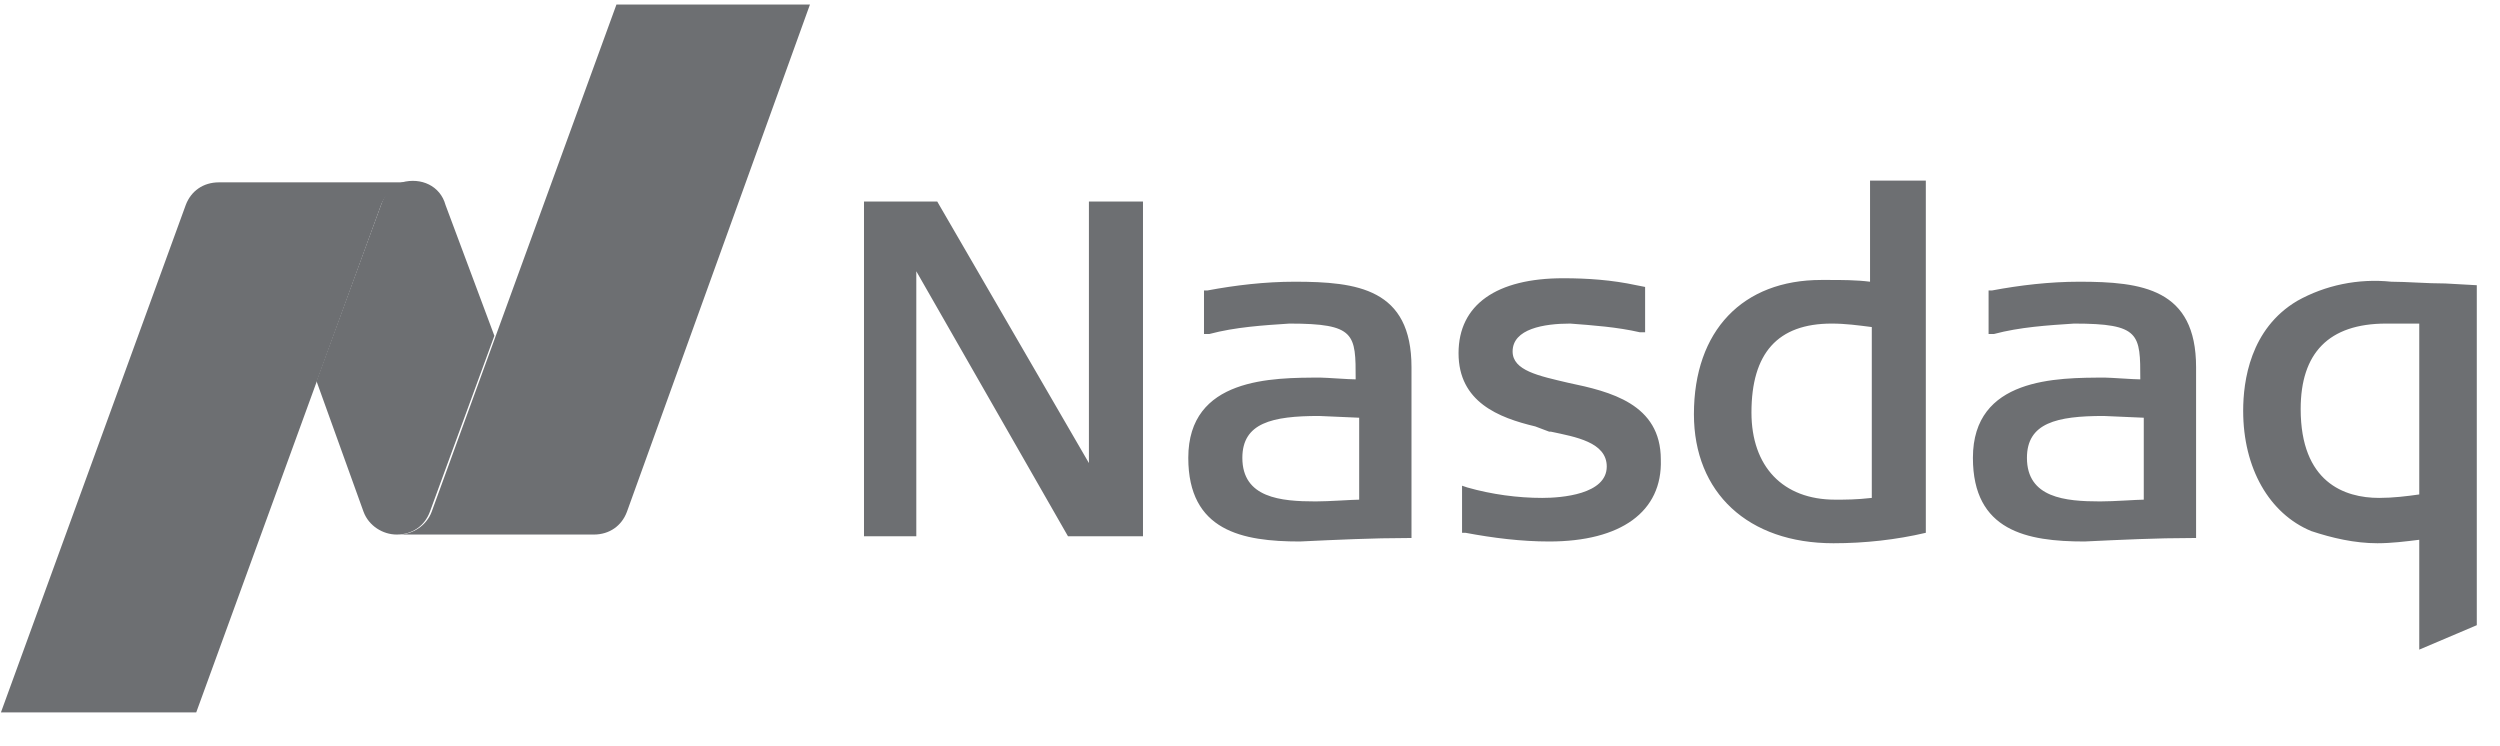 <svg width="67" height="20" viewBox="0 0 67 20" fill="none" xmlns="http://www.w3.org/2000/svg">
<g clip-path="url(#clip0_265_9094)">
<path d="M16.521 0.121L11.568 13.718C11.427 14.092 11.053 14.326 10.68 14.326H15.913C16.334 14.326 16.661 14.092 16.801 13.718L21.707 0.121H16.521Z" fill="#6D6F72"/>
<path d="M5.866 4.887C5.446 4.887 5.119 5.12 4.978 5.494L0.025 19.092H5.259L10.212 5.494C10.352 5.12 10.726 4.887 11.1 4.887H5.866Z" fill="#6D6F72"/>
<path d="M10.211 5.494L8.482 10.214L9.744 13.718C9.884 14.092 10.258 14.326 10.632 14.326C11.052 14.326 11.38 14.092 11.52 13.718L13.249 8.999L11.94 5.494C11.8 4.98 11.286 4.747 10.772 4.887C10.492 4.98 10.305 5.214 10.211 5.494Z" fill="#6D6F72"/>
<path d="M49.136 14.559C46.846 14.559 45.397 13.204 45.397 11.101C45.397 8.858 46.706 7.503 48.809 7.503H48.995C49.369 7.503 49.743 7.503 50.117 7.55V4.84H51.612V14.279C50.818 14.466 49.977 14.559 49.136 14.559ZM49.089 8.672C47.64 8.672 46.939 9.466 46.939 11.055C46.939 12.503 47.781 13.391 49.182 13.391C49.463 13.391 49.743 13.391 50.164 13.344V8.765C49.79 8.718 49.463 8.672 49.089 8.672ZM28.622 14.372L24.557 7.27V14.372H23.155V5.401H25.118L29.183 12.41V5.401H30.632V14.372H28.622ZM41.519 14.512C40.771 14.512 40.024 14.419 39.276 14.279H39.183V13.017L39.323 13.064C39.977 13.251 40.678 13.344 41.332 13.344C41.846 13.344 43.061 13.251 43.061 12.503C43.061 11.849 42.22 11.709 41.566 11.569H41.519L41.145 11.428C40.164 11.195 39.089 10.774 39.089 9.466C39.089 8.158 40.117 7.457 41.893 7.457C42.547 7.457 43.201 7.503 43.855 7.644L44.089 7.69V8.905H43.949C43.341 8.765 42.687 8.718 42.08 8.672C41.379 8.672 40.538 8.812 40.538 9.419C40.538 9.933 41.239 10.073 42.033 10.26C43.154 10.494 44.51 10.821 44.51 12.316C44.556 13.718 43.435 14.512 41.519 14.512ZM55.864 14.512C54.322 14.512 52.874 14.232 52.874 12.27C52.874 10.12 55.117 10.12 56.425 10.12C56.565 10.12 57.173 10.167 57.36 10.167C57.36 8.952 57.36 8.672 55.584 8.672C54.883 8.718 54.135 8.765 53.434 8.952H53.294V7.784H53.388C54.135 7.644 54.93 7.55 55.724 7.55C57.406 7.55 58.855 7.737 58.855 9.84V14.419H58.761C57.78 14.419 56.846 14.466 55.864 14.512ZM56.378 11.148C55.117 11.148 54.322 11.335 54.322 12.27C54.322 13.344 55.35 13.438 56.285 13.438C56.659 13.438 57.266 13.391 57.453 13.391V11.195L56.378 11.148ZM34.837 14.512C33.295 14.512 31.846 14.232 31.846 12.27C31.846 10.12 34.089 10.12 35.398 10.12C35.538 10.12 36.145 10.167 36.332 10.167C36.332 8.952 36.332 8.672 34.557 8.672C33.856 8.718 33.108 8.765 32.407 8.952H32.267V7.784H32.361C33.108 7.644 33.903 7.55 34.697 7.55C36.379 7.55 37.828 7.737 37.828 9.84V14.419H37.734C36.8 14.419 35.818 14.466 34.837 14.512ZM35.351 11.148C34.089 11.148 33.295 11.335 33.295 12.27C33.295 13.344 34.323 13.438 35.258 13.438C35.631 13.438 36.239 13.391 36.426 13.391V11.195L35.351 11.148ZM64.836 17.41V14.466C64.462 14.512 64.088 14.559 63.715 14.559C63.107 14.559 62.5 14.419 61.939 14.232C60.817 13.765 60.117 12.55 60.117 11.008C60.117 10.214 60.303 8.812 61.565 8.064C62.313 7.644 63.2 7.457 64.088 7.55C64.509 7.55 65.023 7.597 65.537 7.597L66.378 7.644V16.755L64.836 17.41ZM63.948 8.672C62.406 8.672 61.658 9.466 61.658 10.961C61.658 12.924 62.827 13.344 63.761 13.344C64.135 13.344 64.509 13.298 64.836 13.251V8.672H63.948Z" fill="#6D6F72"/>
</g>
<defs>
<clipPath id="clip0_265_9094">
<rect width="66.353" height="19.72" fill="white" transform="translate(0.025 0.12)"/>
</clipPath>
</defs>
</svg>
